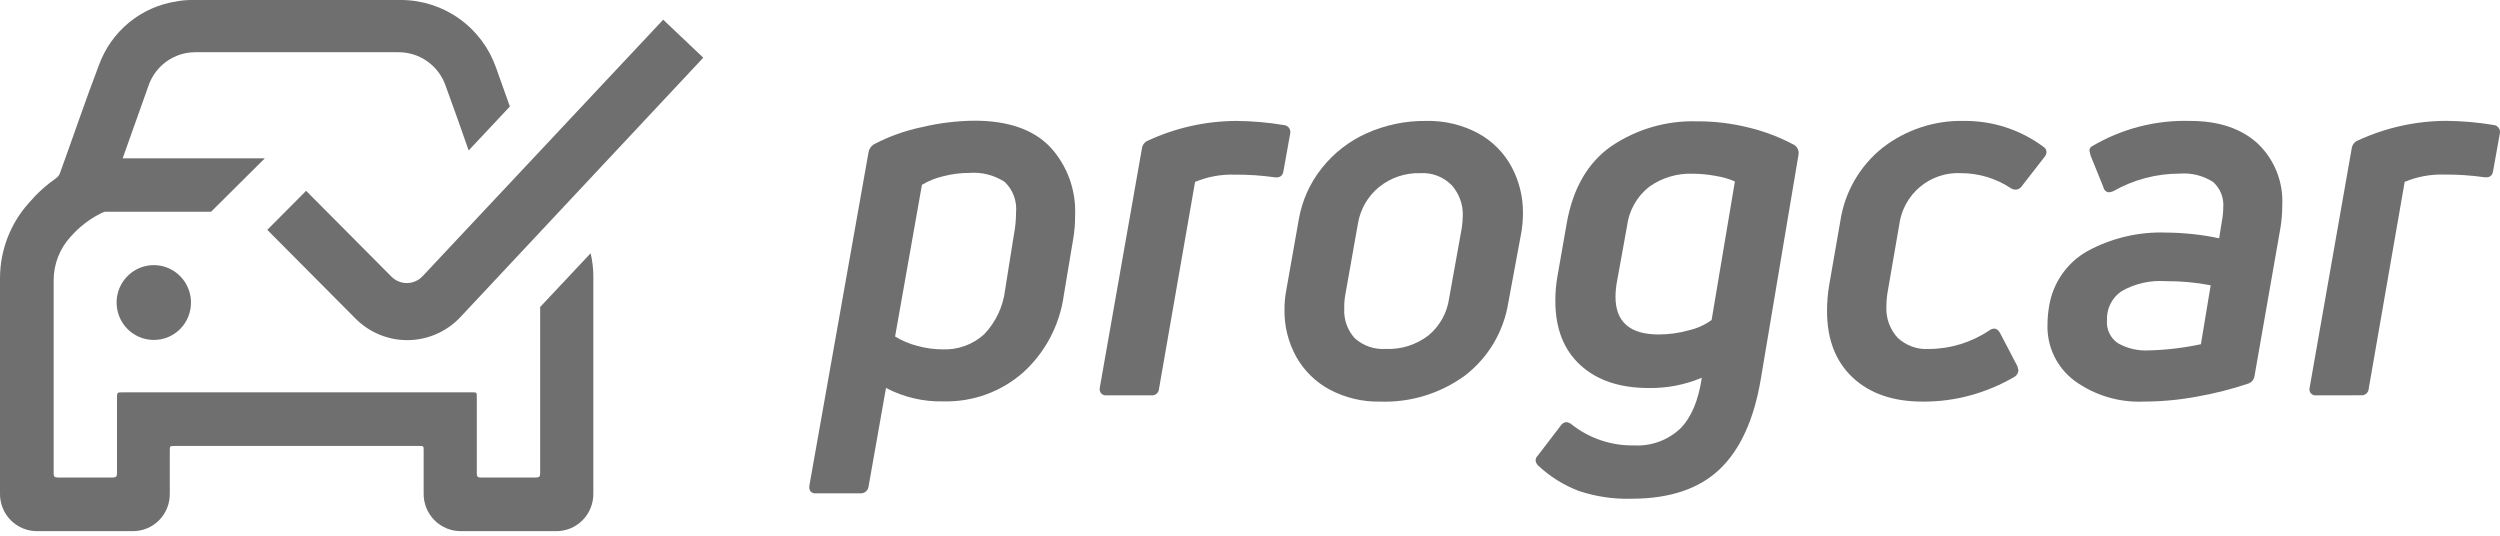 <svg width="140" height="30" viewBox="0 0 140 30" fill="none" xmlns="http://www.w3.org/2000/svg">
<path d="M51.616 7.122C52.583 6.89 53.573 6.769 54.568 6.759C56.446 6.759 57.856 7.246 58.798 8.219C59.274 8.732 59.644 9.336 59.886 9.994C60.127 10.652 60.236 11.353 60.206 12.054C60.209 12.511 60.172 12.968 60.093 13.418L59.576 16.513C59.352 18.179 58.552 19.712 57.315 20.842C56.081 21.935 54.482 22.519 52.837 22.477C51.718 22.506 50.609 22.247 49.616 21.725L48.638 27.251C48.623 27.361 48.567 27.461 48.481 27.531C48.396 27.601 48.287 27.635 48.177 27.627H45.673C45.62 27.633 45.566 27.625 45.516 27.605C45.466 27.585 45.422 27.554 45.386 27.514C45.326 27.419 45.304 27.305 45.325 27.195L48.638 8.526C48.654 8.437 48.687 8.352 48.736 8.277C48.786 8.202 48.85 8.138 48.925 8.088C49.773 7.642 50.679 7.317 51.616 7.122ZM56.781 13.125C56.858 12.725 56.898 12.318 56.898 11.909C56.93 11.593 56.889 11.273 56.779 10.974C56.669 10.676 56.493 10.406 56.263 10.187C55.674 9.804 54.976 9.627 54.276 9.684C53.782 9.683 53.29 9.746 52.811 9.872C52.395 9.969 51.997 10.13 51.629 10.349L50.125 18.844C50.505 19.078 50.919 19.253 51.351 19.364C51.815 19.495 52.294 19.563 52.777 19.565C53.633 19.602 54.469 19.301 55.107 18.726C55.759 18.048 56.173 17.174 56.285 16.238L56.781 13.125Z" fill="#6F6F6F"/>
<path d="M61.962 22.14C61.907 22.146 61.851 22.138 61.799 22.118C61.747 22.099 61.701 22.067 61.663 22.027C61.627 21.982 61.602 21.931 61.59 21.875C61.577 21.82 61.577 21.763 61.589 21.707L63.949 8.307C63.962 8.21 64.001 8.118 64.061 8.041C64.122 7.964 64.202 7.905 64.293 7.87C65.849 7.151 67.54 6.777 69.253 6.772C70.14 6.78 71.025 6.858 71.9 7.004C71.957 7.009 72.012 7.026 72.062 7.054C72.112 7.082 72.154 7.121 72.188 7.168C72.221 7.214 72.243 7.268 72.254 7.324C72.264 7.38 72.262 7.438 72.248 7.494L71.874 9.579C71.835 9.85 71.67 9.964 71.383 9.929C70.64 9.824 69.89 9.775 69.14 9.78C68.38 9.757 67.625 9.895 66.923 10.187L64.906 21.764C64.903 21.818 64.89 21.872 64.867 21.92C64.844 21.969 64.811 22.012 64.77 22.048C64.729 22.083 64.681 22.109 64.63 22.125C64.579 22.141 64.524 22.146 64.471 22.14H61.962Z" fill="#6F6F6F"/>
<path d="M84.468 16.933C84.213 18.551 83.353 20.01 82.064 21.012C80.68 22.03 78.996 22.551 77.282 22.49C76.307 22.509 75.343 22.28 74.478 21.826C73.687 21.406 73.032 20.767 72.592 19.985C72.143 19.176 71.915 18.262 71.931 17.335C71.93 16.948 71.968 16.561 72.044 16.181L72.735 12.272C72.917 11.229 73.359 10.248 74.017 9.422C74.684 8.578 75.543 7.907 76.522 7.467C77.575 6.994 78.719 6.757 79.873 6.772C80.886 6.748 81.888 6.987 82.782 7.467C83.573 7.898 84.223 8.552 84.651 9.347C85.074 10.139 85.292 11.024 85.286 11.923C85.286 12.281 85.257 12.64 85.199 12.994L84.468 16.933ZM75.339 16.496C75.292 16.754 75.272 17.016 75.278 17.279C75.261 17.582 75.304 17.886 75.406 18.172C75.507 18.458 75.665 18.721 75.869 18.944C76.105 19.155 76.381 19.316 76.679 19.418C76.978 19.52 77.294 19.561 77.608 19.539C78.468 19.577 79.313 19.309 79.995 18.782C80.62 18.266 81.031 17.533 81.147 16.728L81.86 12.762C81.891 12.542 81.91 12.32 81.916 12.098C81.94 11.465 81.718 10.848 81.299 10.375C81.07 10.141 80.793 9.959 80.488 9.842C80.183 9.725 79.856 9.676 79.53 9.697C78.694 9.673 77.878 9.949 77.226 10.476C76.595 10.992 76.174 11.723 76.043 12.53L75.339 16.496Z" fill="#6F6F6F"/>
<path d="M98.602 21.244C98.219 23.506 97.451 25.185 96.297 26.281C95.144 27.377 93.504 27.926 91.376 27.929C90.37 27.959 89.367 27.811 88.411 27.492C87.569 27.171 86.796 26.689 86.138 26.071C86.055 25.997 86.004 25.893 85.994 25.782C85.995 25.733 86.006 25.684 86.026 25.639C86.046 25.594 86.075 25.553 86.112 25.52L87.416 23.815C87.448 23.766 87.49 23.725 87.54 23.695C87.589 23.664 87.645 23.646 87.703 23.64C87.81 23.645 87.912 23.685 87.994 23.754C88.991 24.547 90.231 24.967 91.502 24.943C91.972 24.969 92.442 24.901 92.885 24.742C93.327 24.582 93.734 24.336 94.08 24.016C94.702 23.399 95.111 22.442 95.302 21.152C94.364 21.548 93.354 21.744 92.337 21.729C90.708 21.729 89.427 21.299 88.494 20.44C87.561 19.58 87.096 18.379 87.099 16.837C87.098 16.381 87.137 15.926 87.216 15.477L87.733 12.526C88.075 10.559 88.91 9.111 90.237 8.184C91.648 7.231 93.32 6.745 95.019 6.794C96.019 6.788 97.015 6.91 97.984 7.157C98.856 7.372 99.697 7.697 100.488 8.123C100.572 8.18 100.639 8.259 100.679 8.352C100.72 8.445 100.734 8.547 100.719 8.648L98.602 21.244ZM90.555 15.744C90.499 16.032 90.47 16.325 90.468 16.618C90.468 18.026 91.276 18.73 92.885 18.73C93.455 18.73 94.022 18.652 94.572 18.498C95.032 18.394 95.466 18.198 95.85 17.921L97.154 10.161C96.823 10.017 96.475 9.915 96.119 9.859C95.674 9.773 95.221 9.729 94.767 9.728C93.909 9.701 93.065 9.956 92.363 10.454C92.018 10.723 91.73 11.058 91.515 11.44C91.3 11.822 91.163 12.243 91.111 12.679L90.555 15.744Z" fill="#6F6F6F"/>
<path d="M110.344 22.14C109.471 22.379 108.57 22.497 107.666 22.49C106.016 22.49 104.712 22.041 103.753 21.143C102.794 20.246 102.314 19.006 102.314 17.423C102.313 16.948 102.35 16.474 102.427 16.006L103.062 12.36C103.309 10.748 104.152 9.29 105.422 8.276C106.731 7.26 108.347 6.728 110 6.772C111.594 6.759 113.148 7.267 114.43 8.219C114.481 8.248 114.524 8.29 114.555 8.341C114.585 8.391 114.602 8.449 114.604 8.508C114.601 8.615 114.56 8.718 114.486 8.797L113.182 10.476C113.107 10.56 113.003 10.611 112.891 10.62C112.789 10.624 112.688 10.595 112.604 10.537C111.776 9.988 110.805 9.696 109.813 9.697C108.981 9.654 108.162 9.928 107.522 10.464C106.881 11.001 106.465 11.76 106.357 12.592L105.727 16.238C105.672 16.526 105.643 16.819 105.64 17.112C105.616 17.442 105.661 17.773 105.77 18.084C105.879 18.395 106.051 18.681 106.274 18.922C106.508 19.138 106.782 19.305 107.081 19.411C107.38 19.518 107.697 19.563 108.013 19.543C109.228 19.538 110.414 19.172 111.422 18.49C111.498 18.436 111.589 18.405 111.682 18.402C111.796 18.402 111.9 18.477 111.995 18.634L112.978 20.514L113.034 20.746C113.027 20.815 113.006 20.881 112.97 20.941C112.935 21.001 112.887 21.052 112.83 21.091C112.05 21.548 111.214 21.901 110.344 22.14Z" fill="#6F6F6F"/>
<path d="M123.081 22.201C122.069 22.392 121.042 22.489 120.012 22.49C118.644 22.542 117.298 22.135 116.186 21.331C115.692 20.967 115.295 20.486 115.029 19.931C114.763 19.376 114.636 18.764 114.66 18.149C114.663 17.819 114.692 17.49 114.747 17.165C114.849 16.519 115.094 15.904 115.465 15.367C115.836 14.831 116.324 14.385 116.891 14.065C118.244 13.328 119.769 12.969 121.307 13.024C122.304 13.031 123.297 13.138 124.272 13.344L124.416 12.447C124.47 12.171 124.499 11.89 124.503 11.608C124.523 11.342 124.482 11.076 124.383 10.829C124.283 10.583 124.128 10.363 123.929 10.187C123.372 9.833 122.716 9.67 122.059 9.723C120.757 9.722 119.476 10.061 118.343 10.707C118.27 10.737 118.194 10.757 118.116 10.768C118.041 10.769 117.969 10.743 117.911 10.695C117.853 10.647 117.813 10.58 117.799 10.506L117.073 8.709L117.012 8.451C117.005 8.398 117.016 8.344 117.041 8.296C117.067 8.249 117.107 8.212 117.156 8.189C118.82 7.205 120.726 6.714 122.655 6.772C124.246 6.772 125.503 7.192 126.424 8.031C126.89 8.472 127.256 9.01 127.494 9.607C127.733 10.205 127.84 10.847 127.807 11.49C127.809 11.937 127.771 12.383 127.694 12.823L126.255 21.043C126.243 21.141 126.204 21.234 126.143 21.312C126.081 21.389 126 21.447 125.907 21.48C124.983 21.789 124.039 22.03 123.081 22.201ZM118.603 19.22C119.133 19.517 119.736 19.657 120.342 19.622C121.32 19.597 122.294 19.481 123.251 19.277L123.798 15.976C122.963 15.816 122.114 15.738 121.264 15.744C120.41 15.686 119.558 15.881 118.812 16.303C118.546 16.482 118.331 16.726 118.187 17.012C118.043 17.299 117.975 17.618 117.99 17.939C117.97 18.188 118.016 18.438 118.124 18.663C118.231 18.888 118.397 19.081 118.603 19.22Z" fill="#6F6F6F"/>
<path d="M129.715 22.14C129.658 22.149 129.601 22.143 129.547 22.122C129.493 22.102 129.446 22.069 129.408 22.025C129.371 21.982 129.345 21.929 129.334 21.873C129.322 21.817 129.324 21.758 129.341 21.703L131.697 8.303C131.711 8.205 131.751 8.113 131.812 8.036C131.873 7.959 131.954 7.9 132.045 7.865C133.599 7.147 135.287 6.773 136.997 6.768C137.884 6.776 138.769 6.853 139.644 7C139.701 7.005 139.755 7.022 139.804 7.051C139.853 7.079 139.896 7.118 139.928 7.165C139.961 7.211 139.983 7.264 139.994 7.32C140.004 7.377 140.002 7.434 139.988 7.489L139.614 9.575C139.575 9.846 139.414 9.96 139.127 9.925C138.382 9.82 137.631 9.77 136.879 9.776C136.12 9.752 135.364 9.891 134.662 10.183L132.649 21.76C132.647 21.814 132.634 21.867 132.611 21.916C132.588 21.965 132.554 22.008 132.514 22.043C132.473 22.079 132.425 22.105 132.374 22.121C132.322 22.137 132.268 22.142 132.215 22.136L129.715 22.14Z" fill="#6F6F6F"/>
<path d="M8.604 19.036C8.192 19.035 7.789 18.91 7.448 18.678C7.106 18.447 6.841 18.118 6.685 17.735C6.529 17.351 6.49 16.93 6.572 16.523C6.655 16.117 6.855 15.745 7.148 15.454C7.441 15.162 7.813 14.965 8.217 14.886C8.622 14.807 9.041 14.851 9.42 15.012C9.8 15.173 10.124 15.443 10.351 15.789C10.578 16.135 10.697 16.541 10.695 16.955C10.694 17.23 10.64 17.502 10.534 17.756C10.428 18.01 10.274 18.24 10.08 18.433C9.885 18.627 9.655 18.78 9.402 18.883C9.148 18.987 8.877 19.039 8.604 19.036Z" fill="#6F6F6F"/>
<path d="M19.898 17.83L14.968 12.872L17.142 10.686L21.924 15.495C22.039 15.61 22.175 15.701 22.326 15.762C22.476 15.823 22.637 15.854 22.799 15.851C22.961 15.849 23.121 15.814 23.269 15.748C23.418 15.682 23.552 15.587 23.663 15.469L37.139 1.102L39.383 3.231L25.78 17.76C25.403 18.161 24.95 18.481 24.447 18.702C23.944 18.924 23.402 19.041 22.854 19.047C22.305 19.054 21.761 18.95 21.253 18.74C20.745 18.531 20.285 18.221 19.898 17.83Z" fill="#6F6F6F"/>
<path d="M14.829 8.867H6.869C7.353 7.514 7.834 6.162 8.312 4.81C8.499 4.258 8.854 3.779 9.326 3.441C9.798 3.103 10.363 2.922 10.943 2.925H22.302C22.888 2.919 23.462 3.1 23.939 3.442C24.417 3.783 24.776 4.268 24.963 4.827C25.397 6.025 25.832 7.223 26.245 8.425L28.553 5.964C28.293 5.238 28.033 4.509 27.775 3.778C27.387 2.681 26.674 1.731 25.732 1.056C24.789 0.38 23.664 0.012 22.506 0H10.756C10.464 -0.003 10.173 0.024 9.886 0.079C8.909 0.225 7.989 0.634 7.223 1.263C6.458 1.892 5.876 2.717 5.539 3.651C4.778 5.64 4.096 7.665 3.365 9.676C3.326 9.793 3.252 9.896 3.152 9.969C2.579 10.37 2.059 10.843 1.605 11.377C0.579 12.525 0.008 14.012 0 15.556C0 19.579 0 23.601 0 27.623C-0.005 27.902 0.045 28.18 0.148 28.439C0.251 28.698 0.405 28.933 0.6 29.131C0.796 29.329 1.029 29.485 1.286 29.591C1.543 29.696 1.818 29.748 2.096 29.744H7.417C7.693 29.748 7.966 29.696 8.222 29.592C8.478 29.488 8.71 29.333 8.905 29.137C9.1 28.941 9.254 28.707 9.357 28.45C9.461 28.193 9.512 27.918 9.508 27.641C9.508 26.841 9.508 26.036 9.508 25.236C9.508 24.978 9.508 24.974 9.778 24.974H23.471C23.724 24.974 23.724 24.974 23.724 25.236V27.619C23.718 27.899 23.769 28.177 23.873 28.437C23.977 28.697 24.132 28.933 24.329 29.132C24.526 29.33 24.76 29.486 25.019 29.592C25.277 29.697 25.553 29.748 25.832 29.744H31.118C31.397 29.749 31.674 29.698 31.933 29.593C32.191 29.488 32.426 29.332 32.623 29.133C32.82 28.935 32.975 28.698 33.078 28.438C33.182 28.178 33.233 27.899 33.227 27.619C33.227 23.579 33.227 19.538 33.227 15.495C33.228 15.053 33.176 14.613 33.075 14.183L30.249 17.191C30.249 20.296 30.249 23.401 30.249 26.508C30.249 26.683 30.201 26.74 30.018 26.74C28.987 26.74 27.955 26.74 26.923 26.74C26.754 26.74 26.701 26.692 26.701 26.517C26.701 25.092 26.701 23.662 26.701 22.237C26.701 21.97 26.702 21.97 26.432 21.97H6.878C6.552 21.97 6.552 21.97 6.552 22.307C6.552 23.701 6.552 25.101 6.552 26.495C6.552 26.679 6.508 26.74 6.317 26.74C5.291 26.74 4.265 26.74 3.239 26.74C3.065 26.74 3.004 26.696 3.004 26.513C3.004 22.906 3.004 19.299 3.004 15.692C3.006 14.774 3.356 13.892 3.983 13.226C4.441 12.71 4.991 12.284 5.604 11.971C5.688 11.921 5.779 11.883 5.874 11.857H11.821L14.829 8.867Z" fill="#6F6F6F"/>
</svg>
